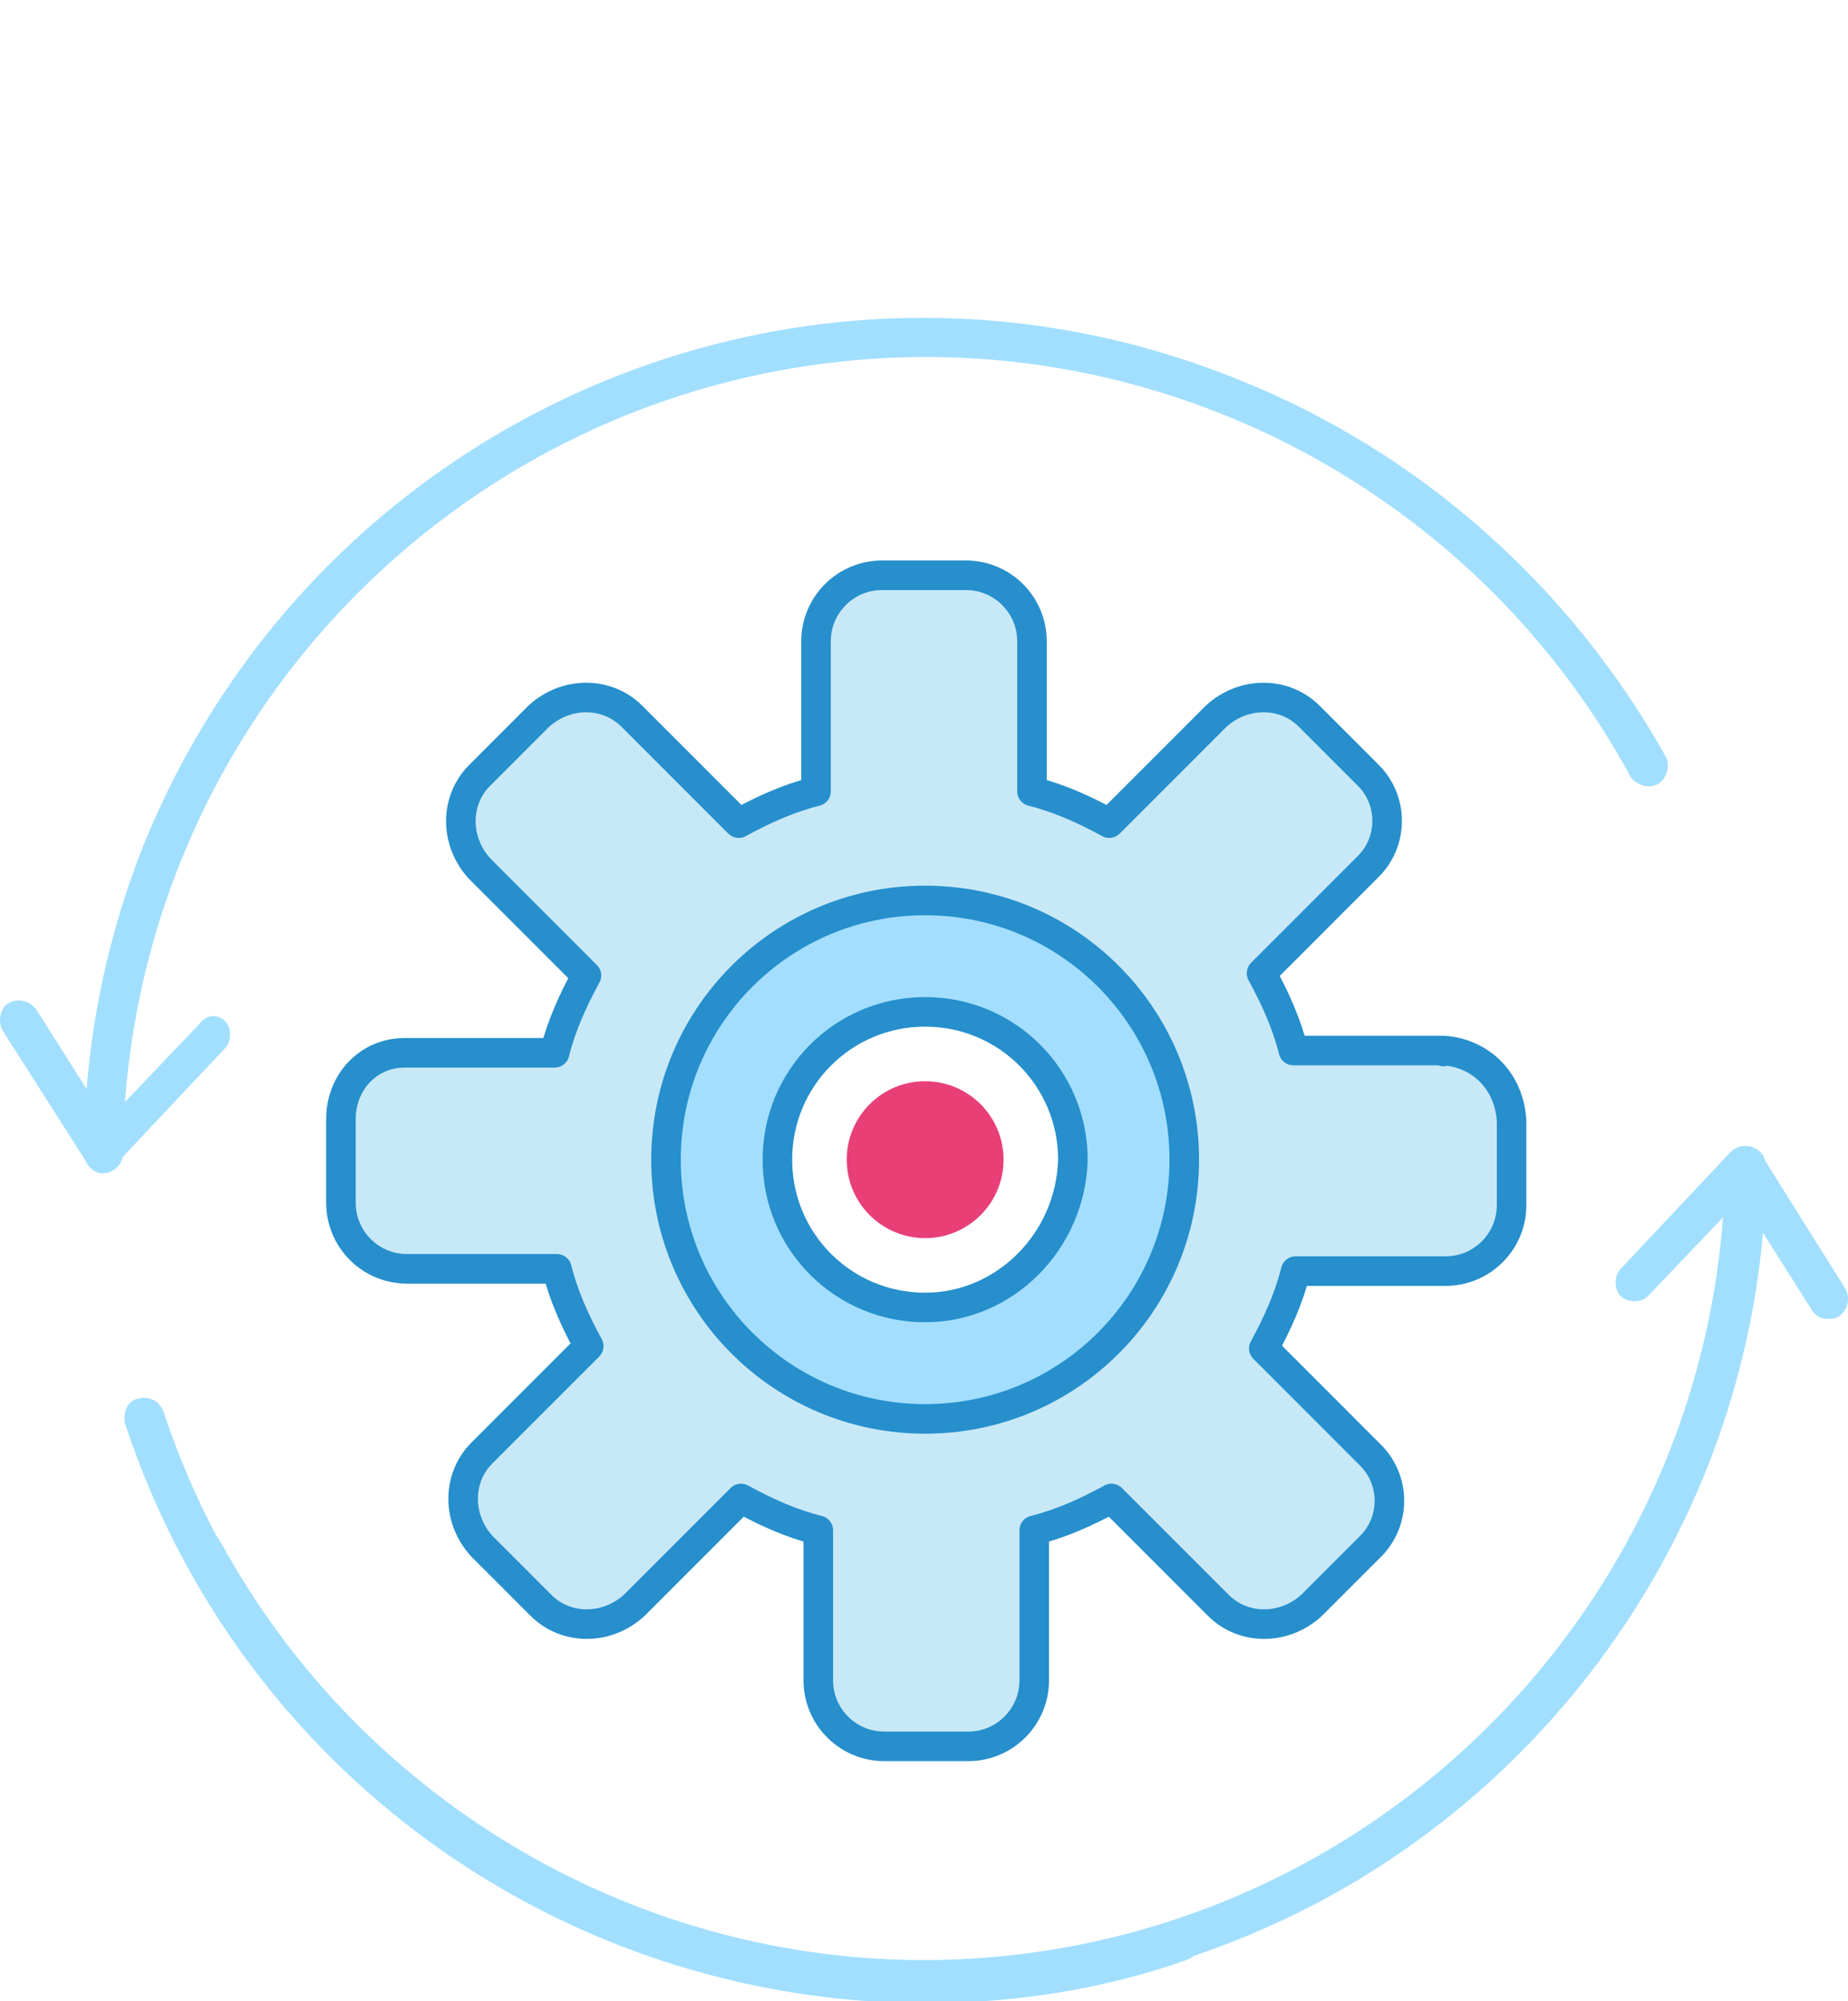 <?xml version="1.0" encoding="utf-8"?>
<!-- Generator: Adobe Illustrator 24.2.0, SVG Export Plug-In . SVG Version: 6.00 Build 0)  -->
<svg version="1.1" id="Layer_1" xmlns="http://www.w3.org/2000/svg" xmlns:xlink="http://www.w3.org/1999/xlink" x="0px" y="0px"
	 viewBox="0 0 81.3 88" style="enable-background:new 0 0 81.3 88;" xml:space="preserve">
<style type="text/css">
	.st0{fill:#A2DFFF;}
	.st1{fill:#C7E8F7;stroke:#268FCC;stroke-width:1.3;stroke-linecap:round;stroke-linejoin:round;}
	.st2{fill:#A3DEFF;stroke:#268FCC;stroke-width:1.3;stroke-linecap:round;stroke-linejoin:round;}
	.st3{fill:#E83F77;stroke:#E83F77;stroke-width:1.3;stroke-miterlimit:10;}
</style>
<g id="Layer_2_1_">
	<g id="Layer_1-2">
		<path class="st0" d="M51.7,84.5c-18.5,6.1-38.4-4-44.5-22.4l0,0c-0.2-0.5-0.6-0.7-1.1-0.6s-0.7,0.6-0.6,1.1
			c5,15.2,19.1,25.4,35.1,25.5c4,0,7.9-0.6,11.6-1.9c0.5-0.2,0.7-0.6,0.6-1.1C52.7,84.6,52.2,84.3,51.7,84.5L51.7,84.5z"/>
		<path class="st0" d="M76.8,50.4L76.8,50.4c-0.5,0-0.9,0.4-0.9,0.8l0,0c-0.2,19.5-16.1,35.1-35.5,35C27.6,86.1,15.8,79,9.7,67.8
			c-0.2-0.4-0.8-0.6-1.2-0.4l0,0c-0.4,0.2-0.6,0.8-0.4,1.2c9.7,18,32.2,24.6,50.2,14.9c11.8-6.4,19.3-18.8,19.4-32.2
			C77.7,50.8,77.3,50.4,76.8,50.4L76.8,50.4z"/>
		<path class="st0" d="M77.5,50.8c-0.1-0.2-0.4-0.4-0.7-0.4c-0.3,0-0.5,0.1-0.7,0.3l-4.8,5.1c-0.3,0.3-0.3,0.9,0,1.2s0.9,0.3,1.2,0
			l4.1-4.3l3.1,4.9c0.2,0.3,0.4,0.4,0.7,0.4c0.2,0,0.3,0,0.5-0.1c0.4-0.3,0.5-0.8,0.3-1.2L77.5,50.8z"/>
		<path class="st1" d="M63.5,46.2h-6.6c-0.3-1.2-0.8-2.3-1.4-3.4l4.7-4.7c1.1-1.1,1.1-2.9,0-4l0,0l-2.6-2.6c-1.1-1.1-2.9-1.1-4.1,0
			l0,0l-4.7,4.7c-1.1-0.6-2.2-1.1-3.4-1.4v-6.6c0-1.6-1.3-2.9-2.9-2.9l0,0h-3.7c-1.6,0-2.9,1.3-2.9,2.9l0,0v6.6
			c-1.2,0.3-2.3,0.8-3.4,1.4l-4.7-4.7c-1.1-1.1-2.9-1.1-4.1,0l-2.6,2.6c-1.1,1.1-1.1,2.9,0,4.1l0,0l4.7,4.7
			c-0.6,1.1-1.1,2.2-1.4,3.4h-6.6c-1.6,0-2.8,1.3-2.8,2.9v3.7c0,1.6,1.3,2.9,2.9,2.9l0,0h6.6c0.3,1.2,0.8,2.3,1.4,3.4l-4.7,4.7
			c-1.1,1.1-1.1,2.9,0,4.1l0,0l2.6,2.6c1.1,1.1,2.9,1.1,4.1,0l4.7-4.7c1.1,0.6,2.2,1.1,3.4,1.4v6.6c0,1.6,1.3,2.9,2.9,2.9l0,0h3.7
			c1.6,0,2.9-1.3,2.9-2.9l0,0v-6.6c1.2-0.3,2.3-0.8,3.4-1.4l4.7,4.7c1.1,1.1,2.9,1.1,4.1,0l0,0l2.6-2.6c1.1-1.1,1.1-2.9,0-4l0,0
			l-4.7-4.7c0.6-1.1,1.1-2.2,1.4-3.4h6.6c1.6,0,2.9-1.3,2.9-2.9l0,0v-3.7C66.4,47.5,65.1,46.3,63.5,46.2
			C63.5,46.3,63.5,46.2,63.5,46.2z M40.7,59.1c-4.4,0-8-3.6-8-8s3.6-8,8-8s8,3.6,8,8S45.1,59.1,40.7,59.1z"/>
		<path class="st2" d="M40.7,39.6c-6.3,0-11.4,5.1-11.4,11.4s5.1,11.4,11.4,11.4S52.1,57.3,52.1,51S47,39.6,40.7,39.6L40.7,39.6z
			 M40.7,57.5c-3.6,0-6.5-2.9-6.5-6.5s2.9-6.5,6.5-6.5s6.5,2.9,6.5,6.5l0,0C47.1,54.6,44.2,57.5,40.7,57.5z"/>
		<path class="st0" d="M54.5,16.7C35.5,9,14,18.2,6.3,37.2c-1.7,4.3-2.6,8.9-2.6,13.5c0,0.5,0.4,0.9,0.8,0.9l0,0l0,0
			c0.5,0,0.9-0.4,0.9-0.8l0,0C5.6,31.2,21.5,15.6,41,15.7c12.8,0.1,24.6,7.2,30.7,18.4c0.2,0.4,0.8,0.6,1.2,0.4
			c0.4-0.2,0.6-0.8,0.4-1.2C69.1,25.8,62.5,19.9,54.5,16.7z"/>
		<path class="st0" d="M8.8,45l-4.1,4.3l-3.1-4.9c-0.3-0.4-0.8-0.5-1.2-0.3s-0.5,0.8-0.3,1.2l3.7,5.8c0.1,0.2,0.4,0.4,0.6,0.4h0.1
			c0.2,0,0.5-0.1,0.6-0.3l4.8-5.1c0.3-0.3,0.3-0.9,0-1.2S9.1,44.6,8.8,45L8.8,45z"/>
		<circle class="st3" cx="40.7" cy="51" r="2.8"/>
	</g>
</g>
</svg>
